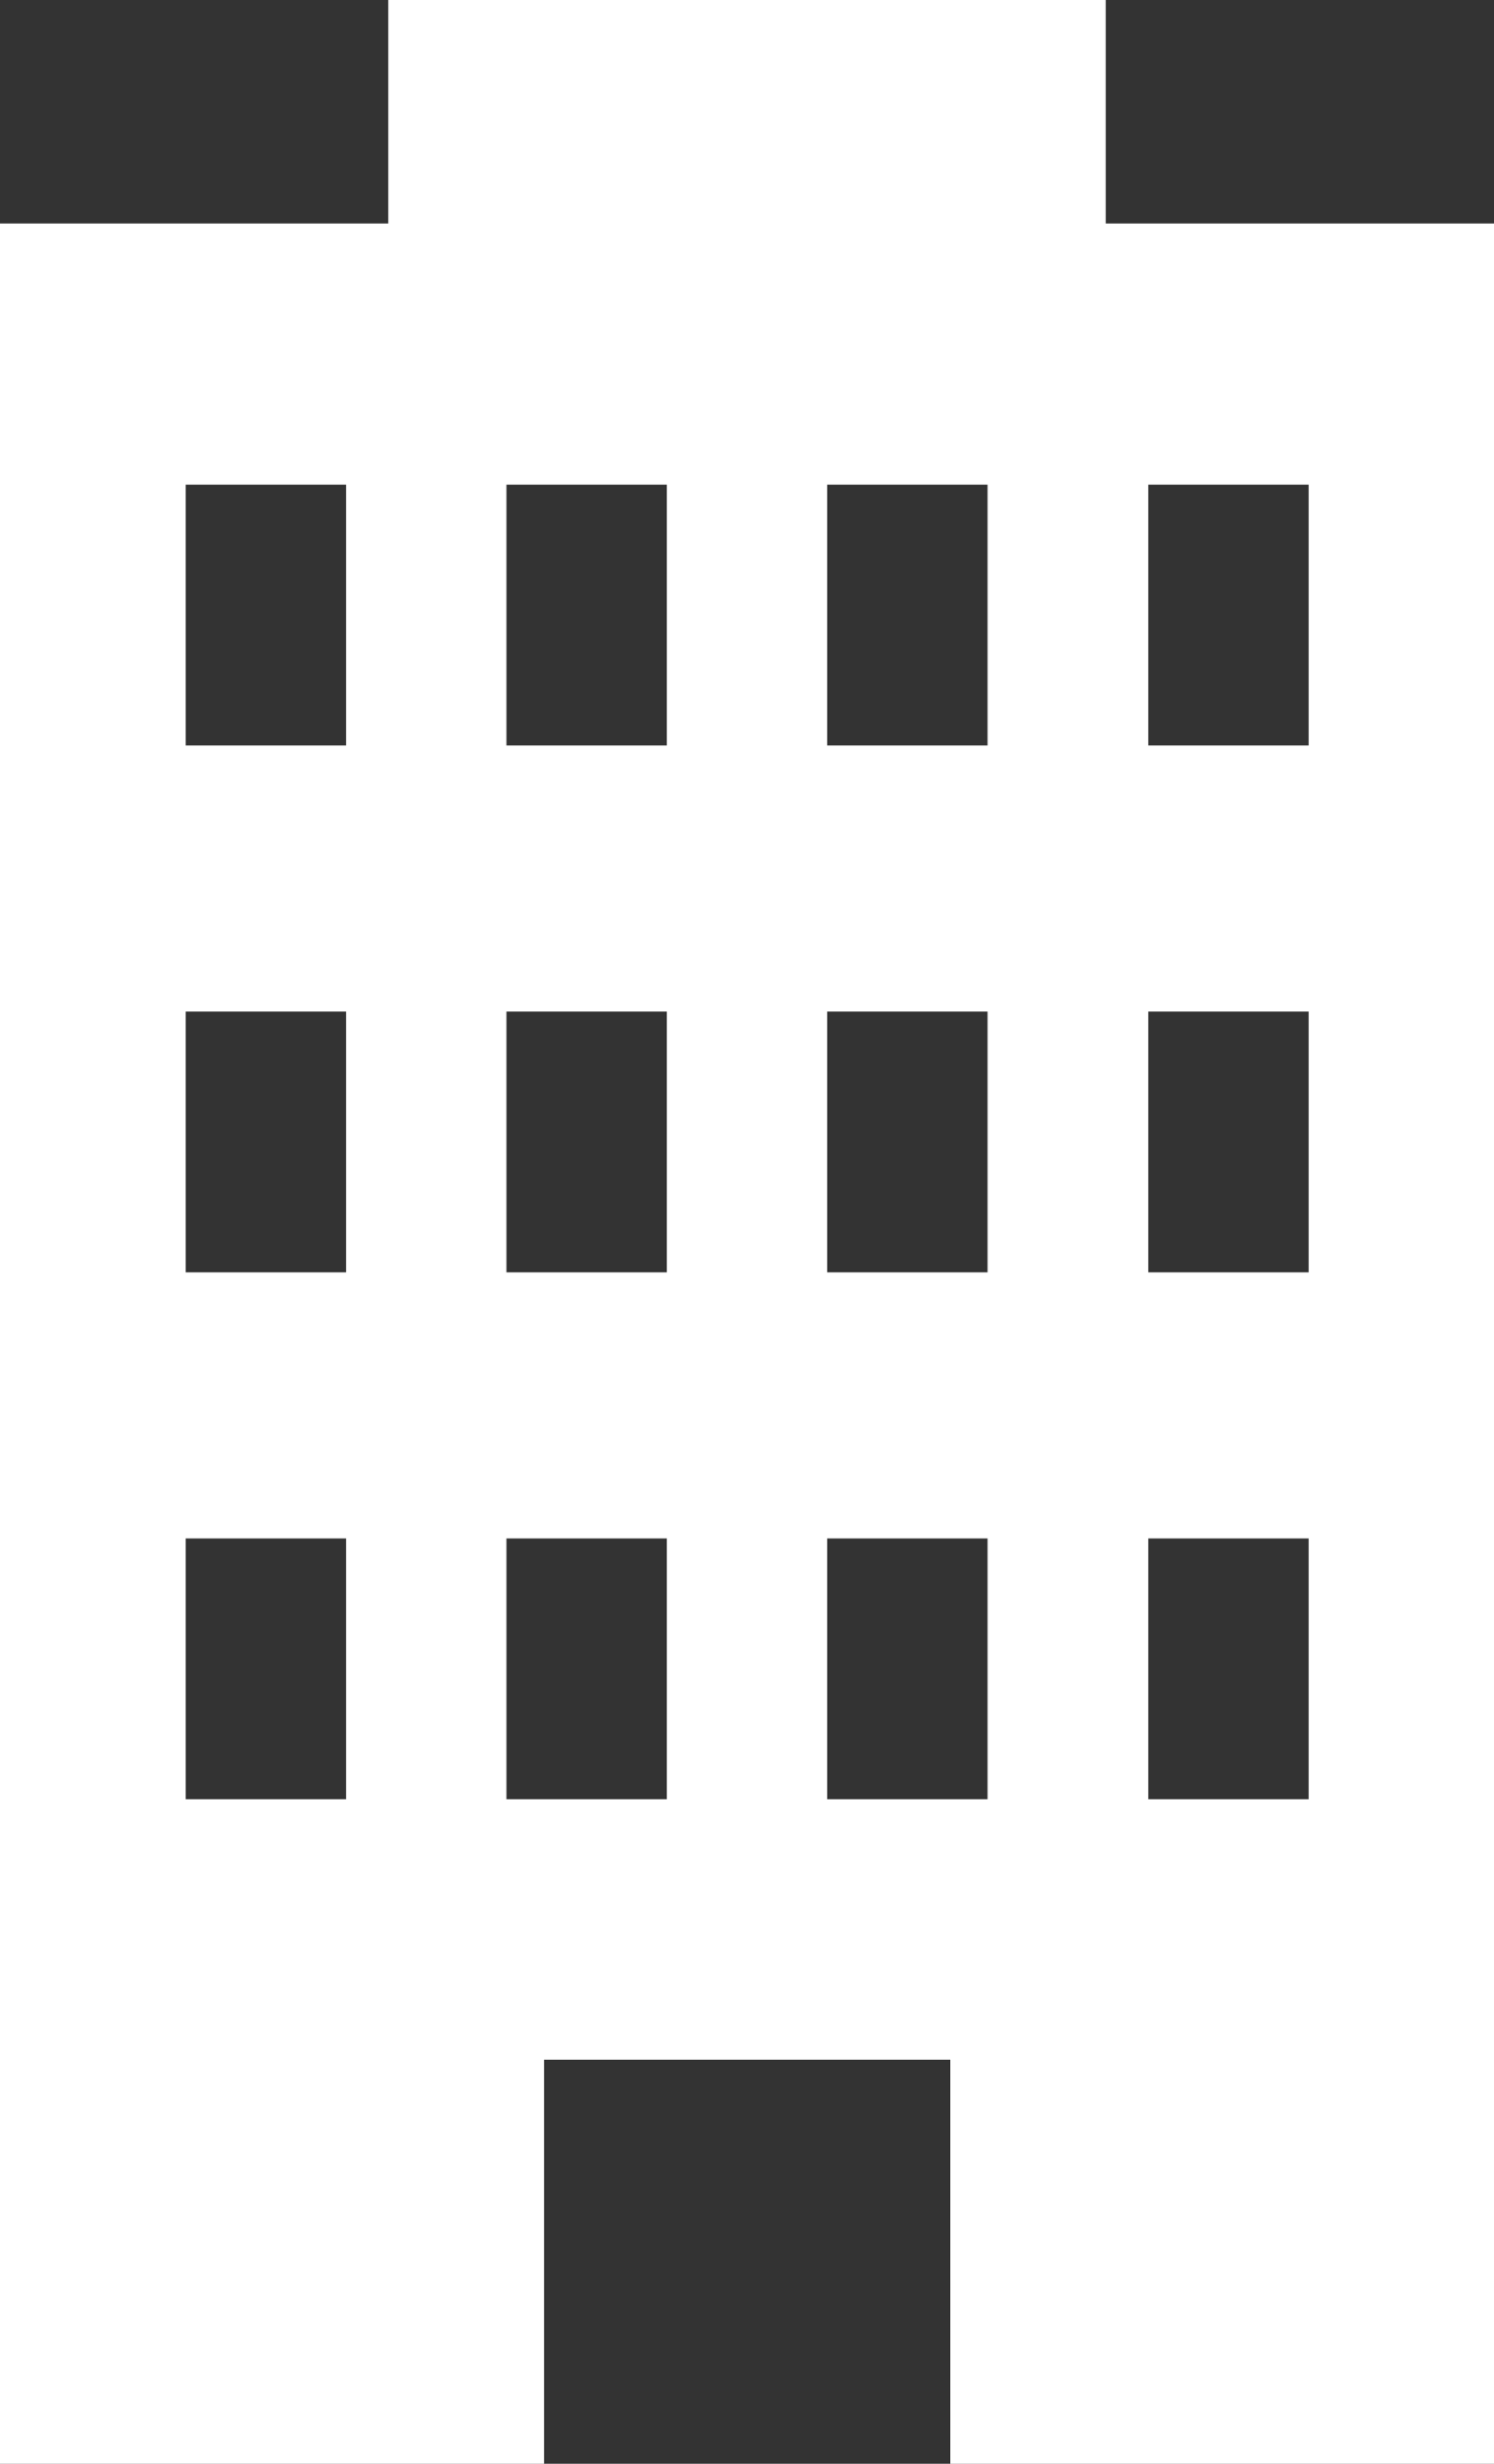 <?xml version="1.0" encoding="UTF-8"?><svg id="_レイヤー_2" xmlns="http://www.w3.org/2000/svg" viewBox="0 0 42.48 70"><rect x="0" y="0" width="42.48" height="70" fill="#333333" stroke="none"/><defs><style>.cls-1{fill:#fff;}</style></defs><g id="_レイヤー_9"><path class="cls-1" d="M31.44,6.35V0H11.04v6.35H0v63.65h15.47v-11.48h11.55v11.48h15.47V6.35h-11.04ZM9.84,51.12h-4.56v-7.41h4.56v7.41ZM9.84,36.15h-4.56v-7.41h4.56v7.41ZM9.84,21.18h-4.56v-7.41h4.56v7.41ZM18.96,51.12h-4.56v-7.41h4.56v7.41h0ZM18.96,36.15h-4.56v-7.41h4.56v7.41h0ZM18.96,21.18h-4.56v-7.41h4.56v7.41h0ZM28.08,51.12h-4.56v-7.41h4.56v7.41ZM28.08,36.15h-4.56v-7.41h4.56v7.41ZM28.08,21.18h-4.56v-7.41h4.56v7.41ZM37.21,51.12h-4.56v-7.41h4.56v7.41ZM37.21,36.15h-4.56v-7.41h4.56v7.41ZM37.21,21.18h-4.56v-7.41h4.56v7.41Z"/></g></svg>